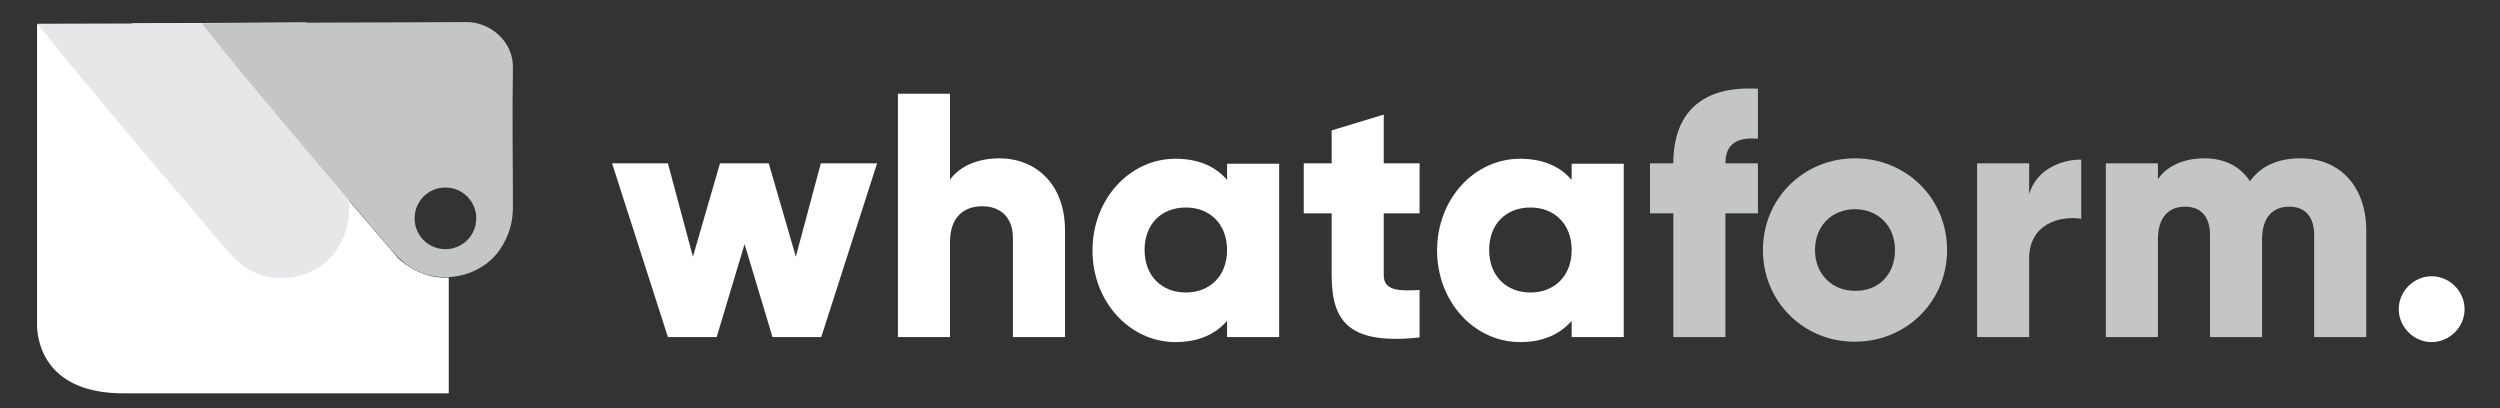 <?xml version="1.0" encoding="utf-8"?>
<!-- Generator: Adobe Illustrator 25.0.1, SVG Export Plug-In . SVG Version: 6.00 Build 0)  -->
<svg version="1.1" id="Layer_1" xmlns="http://www.w3.org/2000/svg" xmlns:xlink="http://www.w3.org/1999/xlink" x="0px" y="0px"
	 viewBox="0 0 600 98" style="enable-background:new 0 0 600 98;" xml:space="preserve">
<rect x="0" y="0" width="600" height="98" fill="#333333" stroke="none"/>
<style type="text/css">
	.st0{fill:#FFFFFF;}
	.st1{fill:#E7E6E8;}
	.st2{fill:#C4C6C6;}
</style>
<g>
	<g>
		<path class="st0" d="M95.4,61.8L83.8,48.2l0-30.8c0.1-11.9-11.1-12-11.1-12L31.6,5.6v0.2H8.9l0,71.6c0,0-1.3,17.3,21.3,17
			c0.5,0,1,0,1.5,0v0h76V67.3v-0.7C100.4,67.1,95.4,61.8,95.4,61.8z"/>
		<g id="qgT2uY_2_">
			<g>
				<path class="st1" d="M18.3,17.2c5.5,6.6,11,13.1,16.5,19.7c6,7.1,12.1,14.2,18.1,21.3c2.3,2.7,4.5,5.4,7.8,7
					c7,3.4,15.9,0.9,19.9-5c2.2-3.2,3.2-6.5,3.2-10.3c0-11.1-0.2-22.2,0-33.3C83.9,10,78.3,5.4,72.7,5.5C52.3,5.6,9.8,5.7,9,5.7"/>
			</g>
		</g>
		<path class="st2" d="M112,5.3C91.6,5.4,49.2,5.5,48.4,5.6L57.6,17c5.5,6.6,11,13.1,16.5,19.7c6,7.1,12.1,14.2,18.1,21.3
			c2.3,2.7,4.5,5.4,7.8,7c7,3.4,15.9,0.9,19.9-5c2.2-3.2,3.2-6.5,3.2-10.3c0-11.1-0.2-22.2,0-33.3C123.3,9.9,117.6,5.3,112,5.3z
			 M106.9,59.8c-4.1,0-7.4-3.3-7.4-7.4s3.3-7.4,7.4-7.4c4.1,0,7.4,3.3,7.4,7.4S111,59.8,106.9,59.8z"/>
	</g>
	<g>
		<path class="st0" d="M210.5,39.2l-13.4,41.7h-11.7l-6.7-22.3l-6.7,22.3h-11.7l-13.4-41.7h13.4l6,22.4l6.5-22.4h11.7l6.5,22.4
			l6-22.4H210.5z"/>
		<path class="st0" d="M255.6,55.3v25.6h-12.5V57.1c0-5.2-3.3-7.6-7.3-7.6c-4.6,0-7.8,2.7-7.8,8.6v22.8h-12.5V22.5h12.5v20.6
			c2.3-3.1,6.4-5.1,11.9-5.1C248.4,38,255.6,44,255.6,55.3z"/>
		<path class="st0" d="M307,39.2v41.7h-12.5V77c-2.8,3.2-6.8,5.1-12.4,5.1c-10.9,0-19.9-9.6-19.9-22c0-12.4,9-22,19.9-22
			c5.6,0,9.7,1.9,12.4,5.1v-3.9H307z M294.5,60c0-6.3-4.2-10.2-9.9-10.2c-5.8,0-9.9,3.9-9.9,10.2c0,6.3,4.2,10.2,9.9,10.2
			C290.3,70.2,294.5,66.3,294.5,60z"/>
		<path class="st0" d="M332.1,51.2V66c0,3.6,3.1,3.9,8.6,3.6v11.4c-16.4,1.7-21.1-3.3-21.1-14.9V51.2h-6.7v-12h6.7v-7.9l12.5-3.8
			v11.7h8.6v12H332.1z"/>
		<path class="st0" d="M389.7,39.2v41.7h-12.5V77c-2.8,3.2-6.8,5.1-12.4,5.1c-10.9,0-19.9-9.6-19.9-22c0-12.4,9-22,19.9-22
			c5.6,0,9.7,1.9,12.4,5.1v-3.9H389.7z M377.2,60c0-6.3-4.2-10.2-9.9-10.2c-5.8,0-9.9,3.9-9.9,10.2c0,6.3,4.2,10.2,9.9,10.2
			C373,70.2,377.2,66.3,377.2,60z"/>
		<path class="st2" d="M414.1,39.2h7.8v12h-7.8v29.7h-12.5V51.2H396v-12h5.6c0-11.7,6.4-18.7,20.3-17.9v12
			C417.2,32.9,414.1,34.3,414.1,39.2z"/>
		<path class="st2" d="M423.1,60c0-12.4,9.8-22,22.1-22c12.3,0,22.1,9.6,22.1,22c0,12.4-9.8,22-22.1,22
			C433,82.1,423.1,72.5,423.1,60z M454.8,60c0-5.9-4.2-9.8-9.6-9.8c-5.4,0-9.6,3.9-9.6,9.8c0,5.9,4.2,9.8,9.6,9.8
			C450.7,69.9,454.8,66,454.8,60z"/>
		<path class="st2" d="M499.5,38.3v14.2c-5.2-0.8-12.5,1.3-12.5,9.5v18.9h-12.5V39.2H487v7.4C488.6,41,494.2,38.3,499.5,38.3z"/>
		<path class="st2" d="M567.9,55.3v25.6h-12.5V56.4c0-4.2-2-6.8-6-6.8c-4.2,0-6.5,2.9-6.5,7.8v23.5h-12.5V56.4c0-4.2-2-6.8-6-6.8
			c-4.2,0-6.5,2.9-6.5,7.8v23.5h-12.5V39.2h12.5V43c1.9-2.8,5.6-5,11.2-5c4.9,0,8.6,2,10.9,5.5c2.3-3.3,6.2-5.5,12.1-5.5
			C561.7,38,567.9,44.9,567.9,55.3z"/>
		<path class="st0" d="M575.7,74.2c0-4.3,3.6-7.9,7.9-7.9c4.3,0,7.9,3.6,7.9,7.9s-3.6,7.9-7.9,7.9C579.3,82.1,575.7,78.5,575.7,74.2
			z"/>
	</g>
</g>
</svg>
